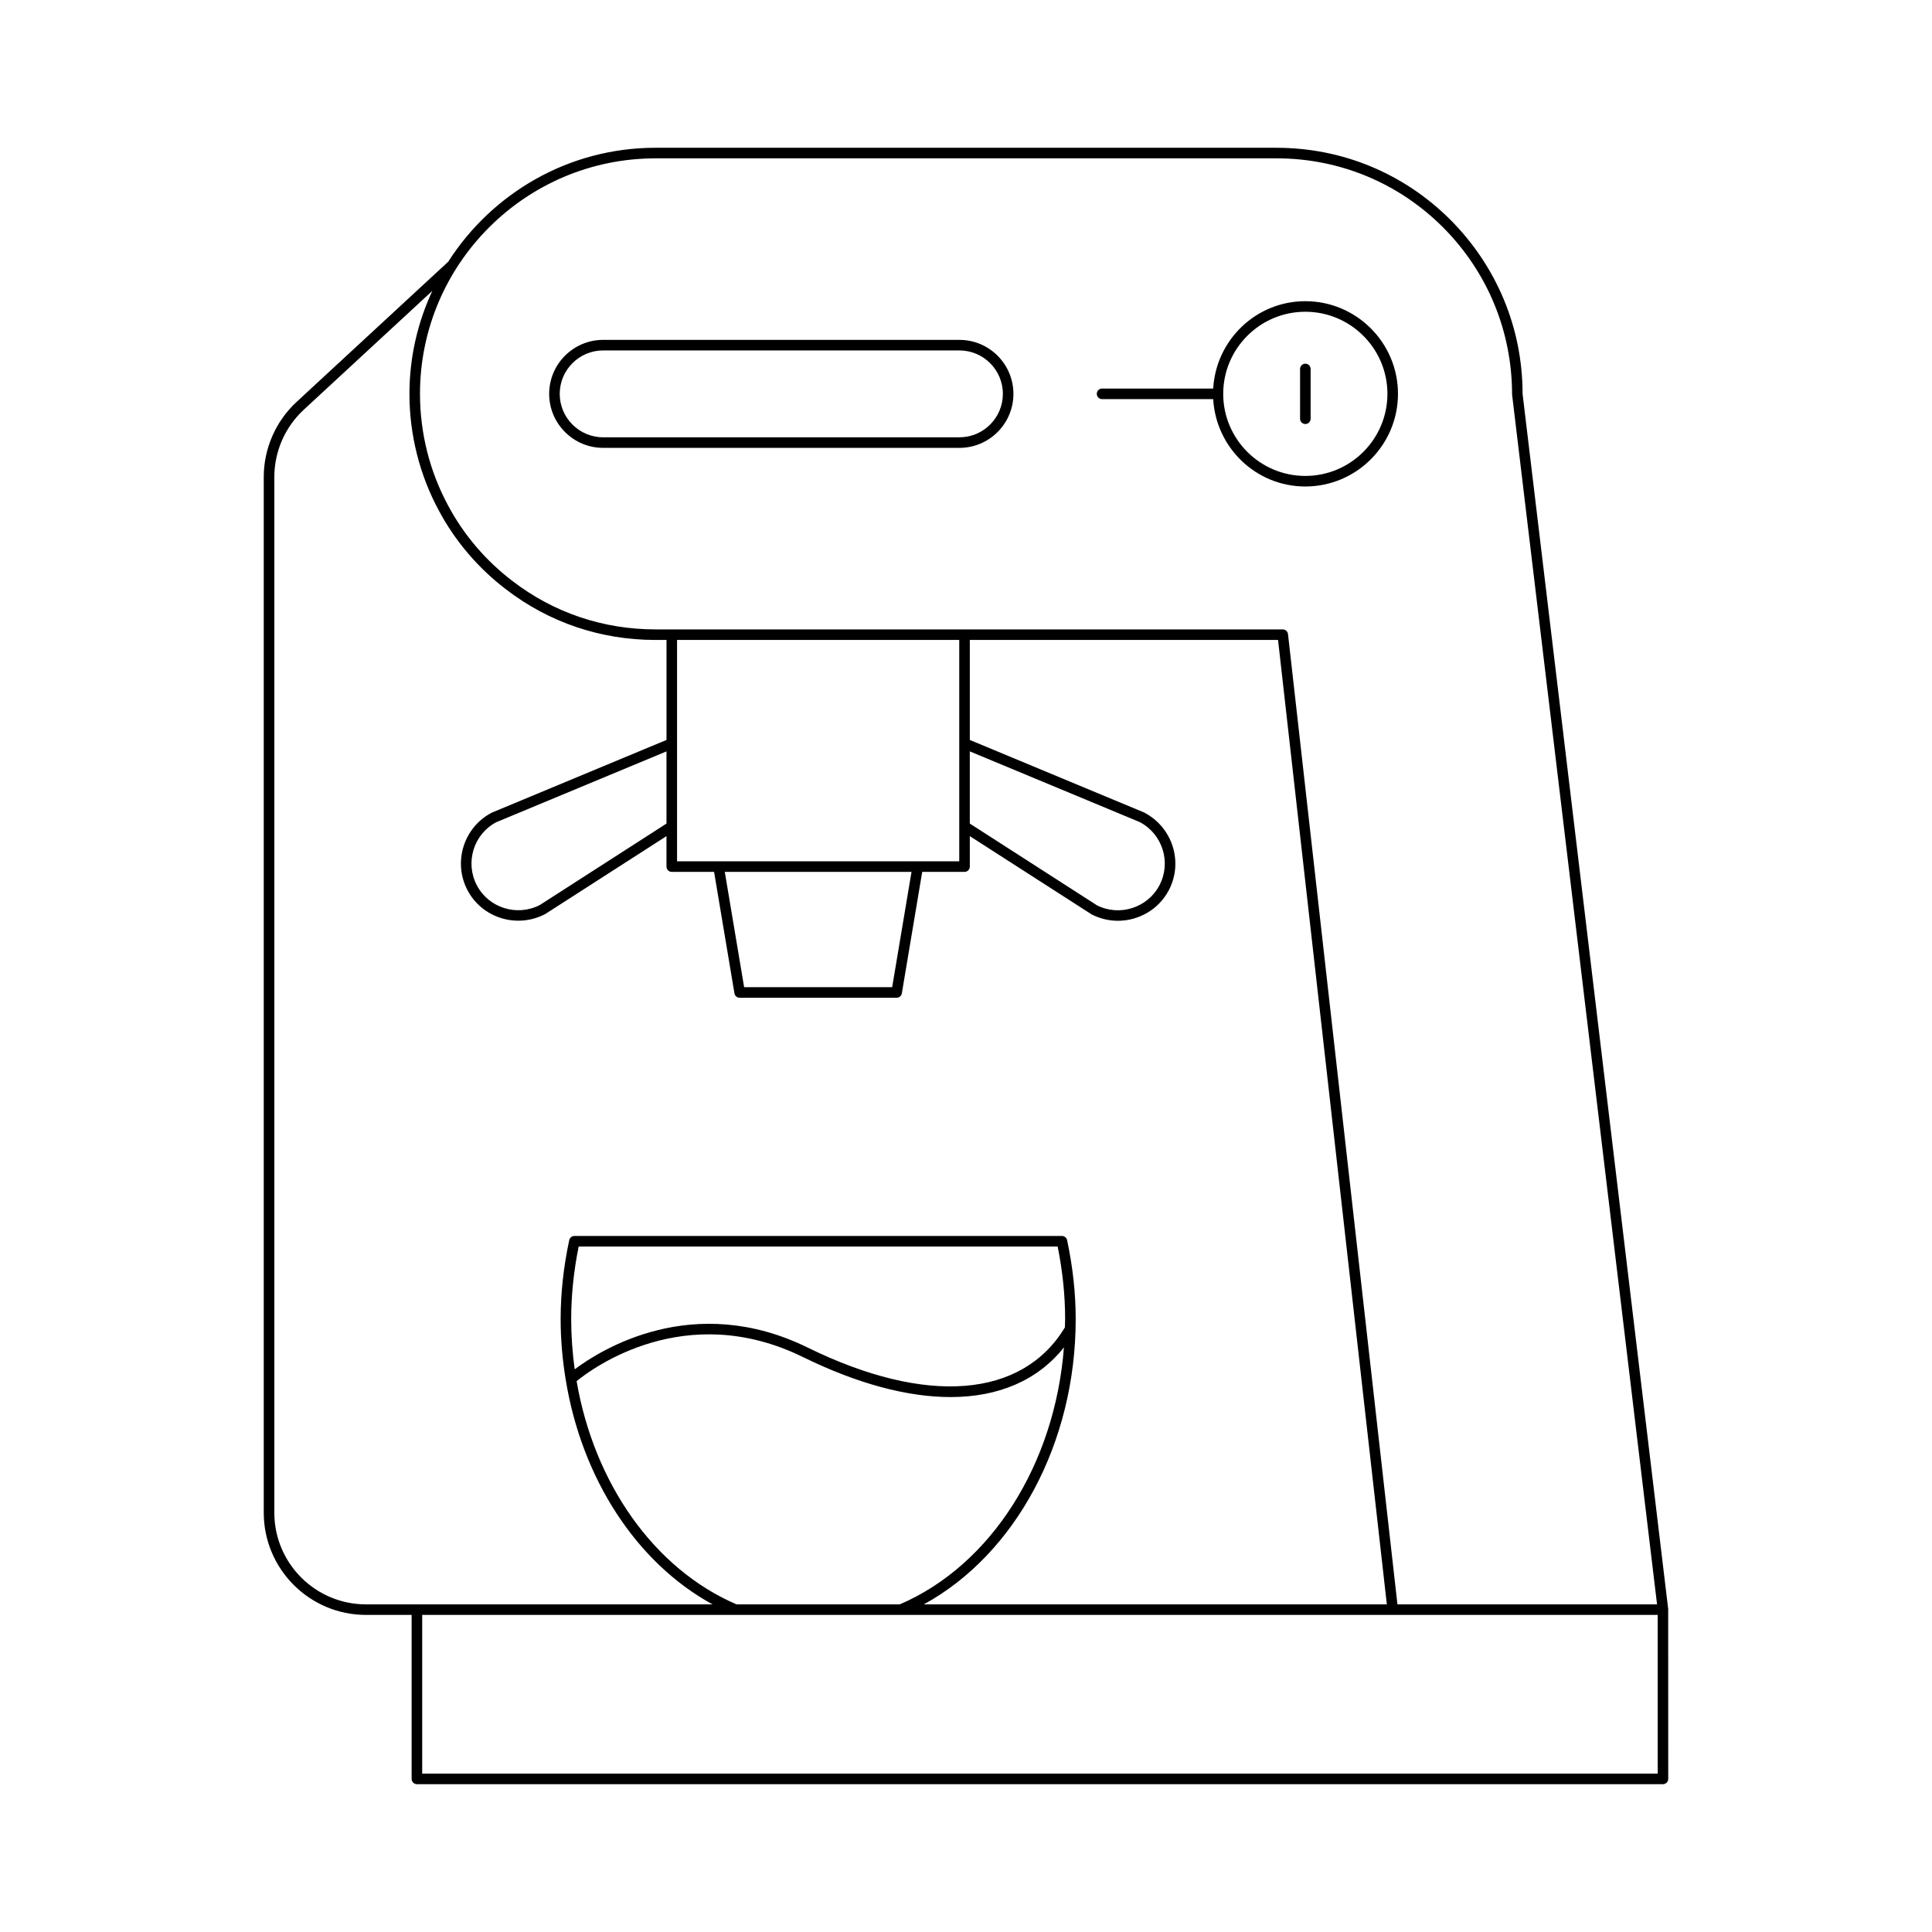 <?xml version="1.0" encoding="UTF-8"?>
<!-- Uploaded to: ICON Repo, www.svgrepo.com, Generator: ICON Repo Mixer Tools -->
<svg fill="#000000" width="800px" height="800px" version="1.1" viewBox="144 144 512 512" xmlns="http://www.w3.org/2000/svg">
 <g>
  <path d="m586.09 570.55v-0.137l-38.59-322.04c0-17.352-6.785-33.723-19.105-46.105-12.32-12.32-28.695-19.105-46.105-19.105l-164.58-0.004c-23.07 0-43.332 12.074-54.93 30.203l-40.191 37.156c-5.519 5.106-8.691 12.355-8.691 19.887v274.48c0 14.934 12.148 27.082 27.082 27.082h12.102v43.461c0 0.77 0.629 1.398 1.398 1.398h330.22c0.77 0 1.398-0.629 1.398-1.398l-0.012-44.832c0-0.012 0.012-0.016 0.012-0.027 0.008-0.008-0.004-0.016-0.004-0.023zm-268.38-384.59h164.58c16.664 0 32.336 6.496 44.129 18.285 11.793 11.848 18.285 27.52 18.297 44.293l38.422 320.64h-68.801l-29.004-257.14c-0.078-0.707-0.68-1.242-1.387-1.242h-166.23c-13.895 0-26.996-4.43-37.891-12.812-7.059-5.363-12.969-12.289-17.082-20.039-4.867-9.008-7.441-19.23-7.441-29.562 0.004-34.418 28.004-62.418 62.414-62.418zm83.297 157.16 45.027 18.734c6.062 3.18 8.414 10.691 5.231 16.75-3.144 6.004-10.629 8.348-16.59 5.293l-33.668-21.645zm-77.582 29.137v-58.668h74.785v58.668zm62.137 2.797-5.129 30.562h-39.23l-5.129-30.562zm-144.58 194.12c-13.387 0-24.281-10.895-24.281-24.281v-274.48c0-6.758 2.844-13.258 7.797-17.832l34.074-31.5c-3.856 8.316-6.066 17.543-6.066 27.297 0 10.797 2.691 21.48 7.773 30.887 4.301 8.098 10.473 15.34 17.848 20.941 11.383 8.758 25.074 13.387 39.59 13.387h2.914v26.5l-46.332 19.281c-7.43 3.902-10.305 13.109-6.414 20.531 2.699 5.133 7.969 8.086 13.469 8.086 2.394 0 4.832-0.559 7.113-1.742l32.16-20.668v8.078c0 0.77 0.629 1.398 1.398 1.398h11.215l5.398 32.191c0.109 0.68 0.695 1.168 1.379 1.168h41.602c0.684 0 1.27-0.492 1.379-1.168l5.398-32.191h11.215c0.77 0 1.398-0.629 1.398-1.398v-8.078l32.27 20.734c2.231 1.152 4.621 1.699 6.977 1.699 5.484 0 10.793-2.957 13.496-8.105 3.891-7.422 1.016-16.629-6.527-20.582l-46.215-19.234v-26.5h81.684l28.832 255.58-122.71 0.004c24.297-13.289 40.254-42.801 40.254-75.578 0-6.852-0.766-13.895-2.281-20.953-0.137-0.645-0.707-1.105-1.367-1.105h-129.2c-0.66 0-1.23 0.461-1.367 1.105-1.516 7.059-2.281 14.105-2.281 20.953 0 5.379 0.477 10.648 1.305 15.793-0.004 0.043 0.02 0.074 0.02 0.117 4.227 26.164 18.648 48.57 38.93 59.664zm79.645-226.05v19.133l-33.559 21.578c-6.051 3.121-13.551 0.789-16.699-5.227-3.18-6.059-0.832-13.566 5.117-16.699zm36.195 160.52c14.438 7.086 27.707 10.59 39.07 10.59 12.754 0 23.113-4.426 30.059-13.164-2.367 30.891-19.227 57.672-43.5 68.102h-43.262c-21.895-9.406-37.738-32.125-42.379-59.156 3.957-3.246 28.699-21.754 60.012-6.371zm-60.523 3.234c-0.598-4.344-0.926-8.777-0.926-13.285 0-6.293 0.668-12.766 1.984-19.258h126.93c1.316 6.496 1.984 12.969 1.984 19.258 0 0.738-0.055 1.465-0.07 2.199-11.32 18.734-36.746 20.742-68.137 5.336-30.379-14.906-54.902 0.605-61.762 5.75zm287.01 107.15h-327.42v-42.062h327.42z"/>
  <path d="m489.93 256.37c0.77 0 1.398-0.629 1.398-1.398v-13.191c0-0.77-0.629-1.398-1.398-1.398s-1.398 0.629-1.398 1.398v13.191c0 0.77 0.629 1.398 1.398 1.398z"/>
  <path d="m303.84 262.69h94.422c7.887 0 14.305-6.418 14.305-14.312 0-7.887-6.418-14.305-14.305-14.305l-94.422-0.004c-7.887 0-14.305 6.418-14.305 14.305 0 7.898 6.418 14.316 14.305 14.316zm0-25.82h94.422c6.348 0 11.508 5.16 11.508 11.508s-5.16 11.512-11.508 11.512h-94.422c-6.348 0-11.508-5.168-11.508-11.512 0-6.348 5.164-11.508 11.508-11.508z"/>
  <path d="m436.06 249.77h29.449c0.742 12.879 11.352 23.156 24.414 23.156 13.539 0 24.555-11.016 24.555-24.555 0-13.535-11.016-24.551-24.555-24.551-13.062 0-23.672 10.277-24.414 23.152h-29.449c-0.77 0-1.398 0.629-1.398 1.398s0.629 1.398 1.398 1.398zm53.863-23.152c12 0 21.758 9.758 21.758 21.75 0 12-9.758 21.758-21.758 21.758s-21.758-9.758-21.758-21.758c0-11.992 9.758-21.75 21.758-21.75z"/>
 </g>
</svg>